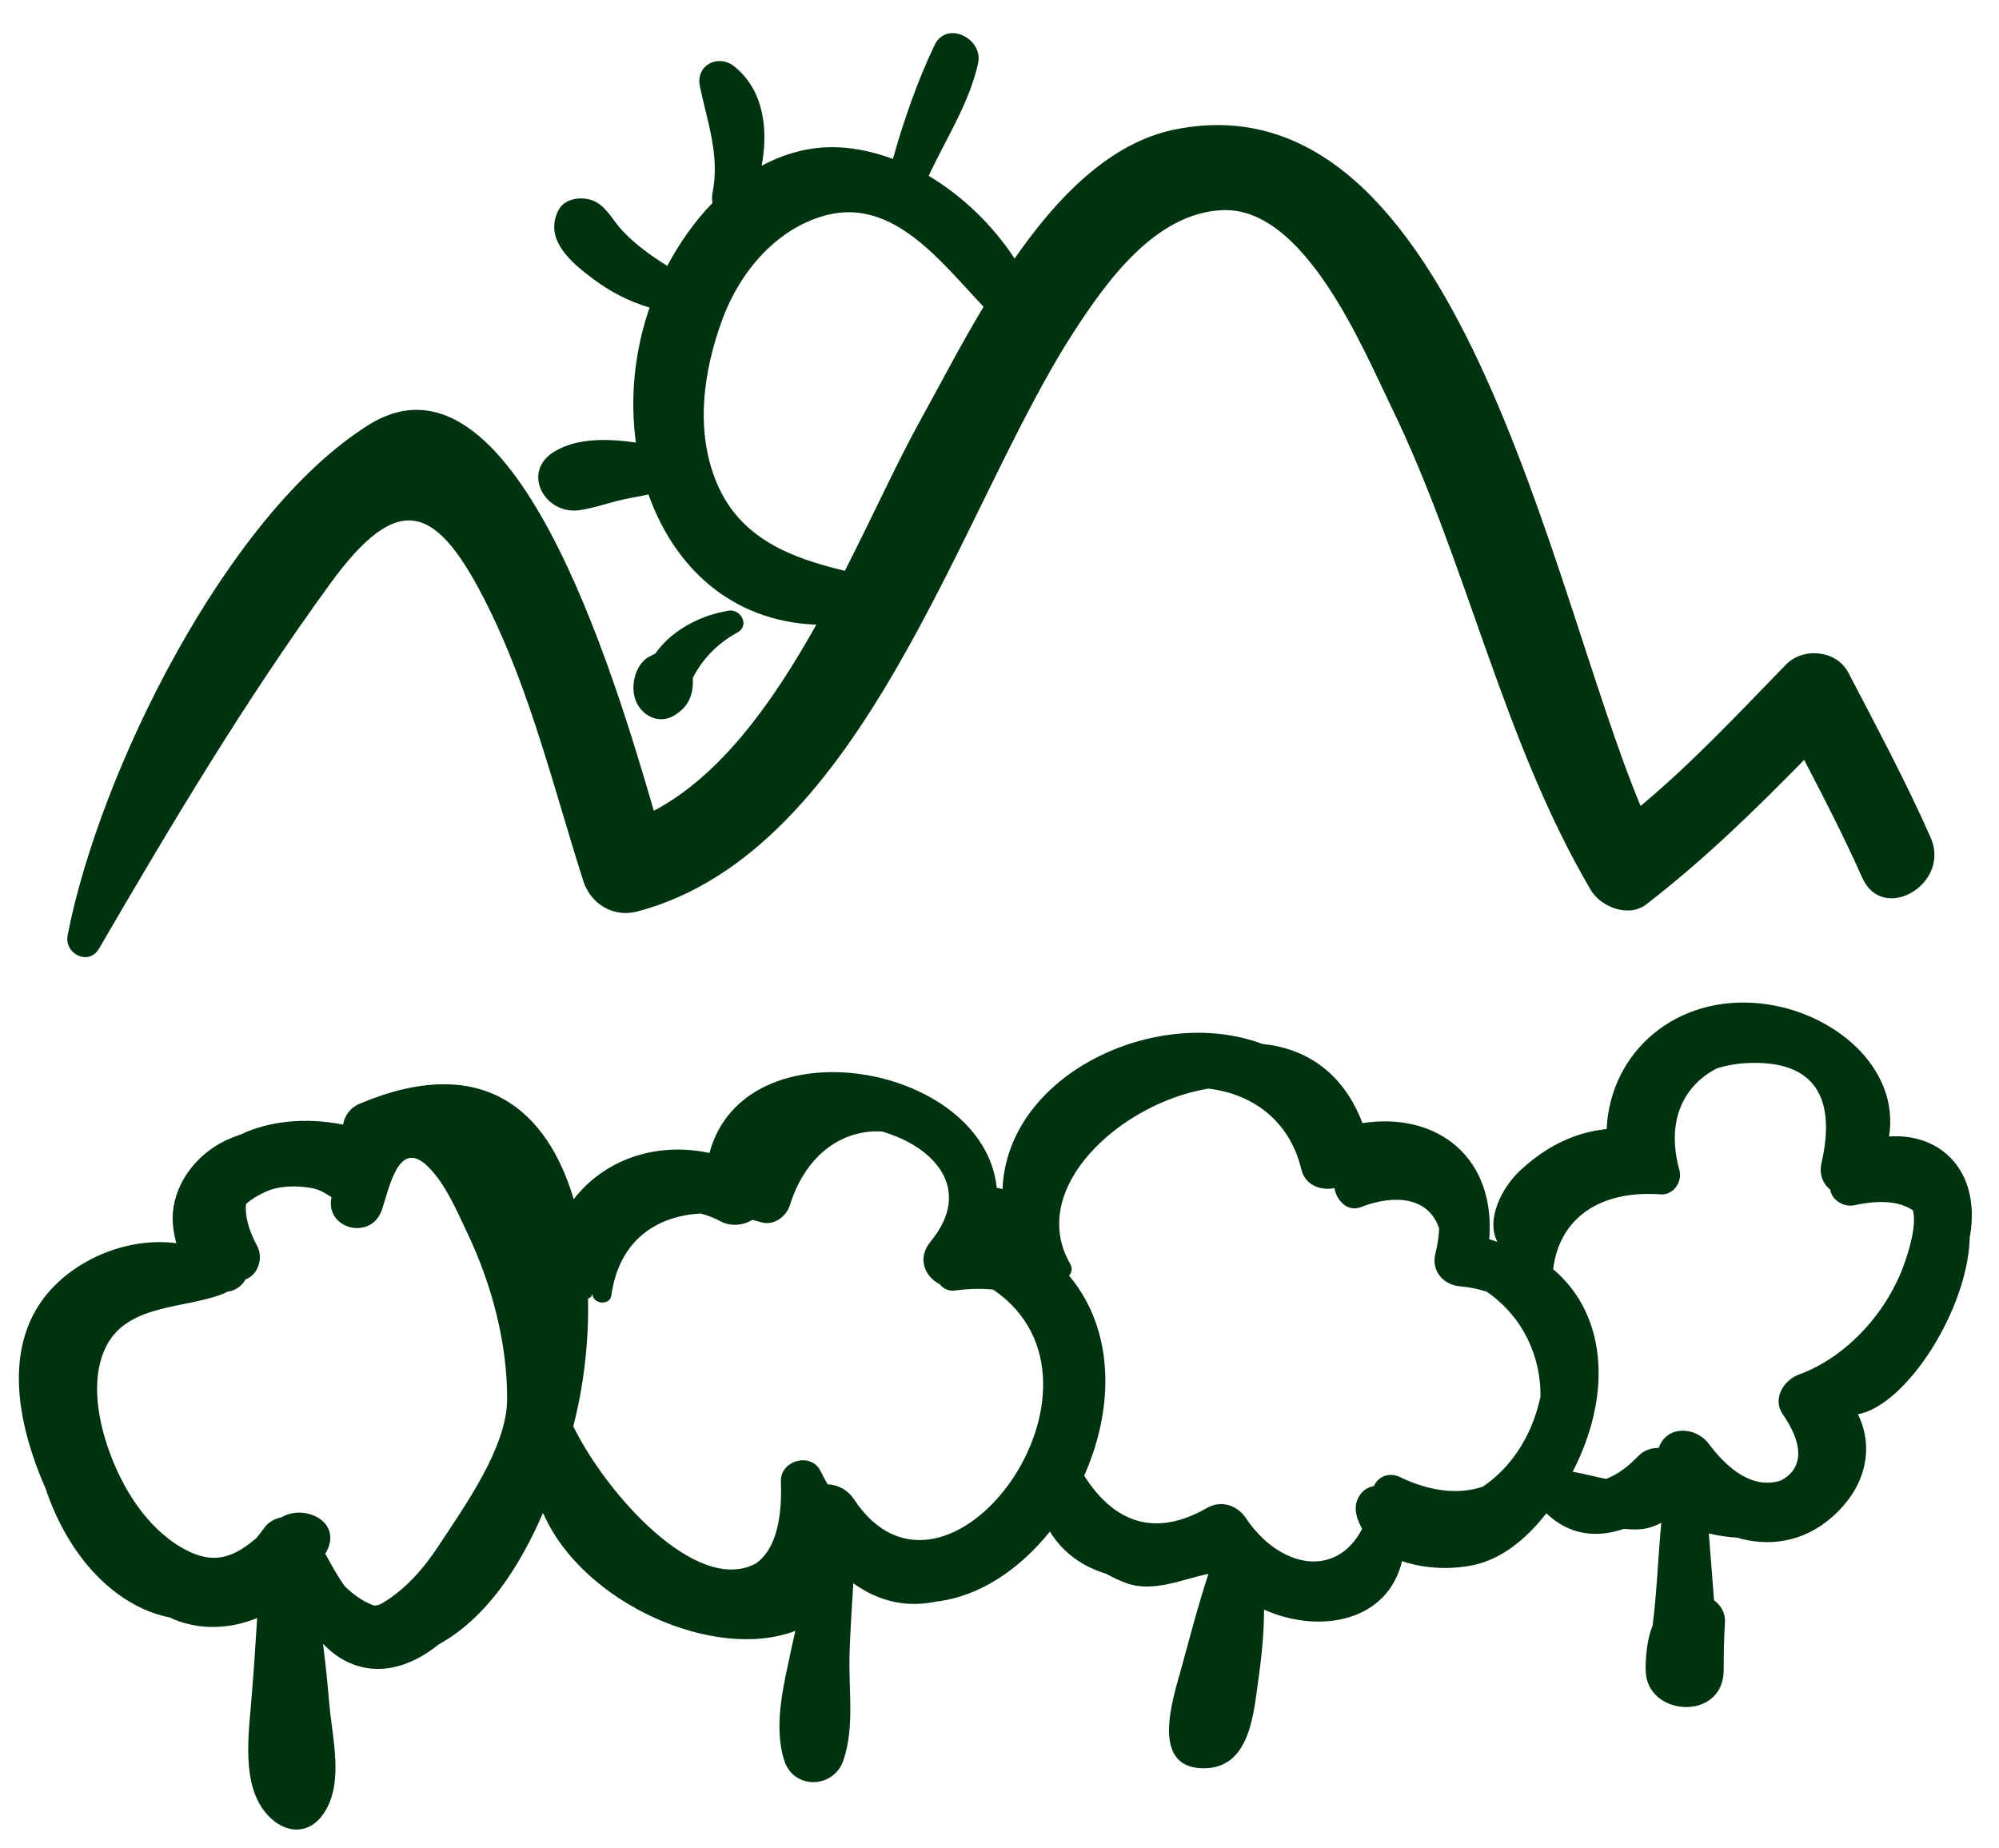 <?xml version="1.0" encoding="UTF-8"?>
<svg width="53px" height="49px" viewBox="0 0 53 49" version="1.1" xmlns="http://www.w3.org/2000/svg" xmlns:xlink="http://www.w3.org/1999/xlink">
    <!-- Generator: Sketch 61.2 (89653) - https://sketch.com -->
    <title>mountain</title>
    <desc>Created with Sketch.</desc>
    <g id="feedback-7.04" stroke="none" stroke-width="1" fill="none" fill-rule="evenodd">
        <g id="homepage" transform="translate(-192, -681)" fill="#003310" fill-rule="nonzero">
            <g id="wyrozniki" transform="translate(-1, 649)">
                <g id="WYROZNIK1" transform="translate(148, 32)">
                    <g id="mountain" transform="translate(45.5, 0.7)">
                        <path d="M49.585,29.43 C49.878,27.598 48.105,26.114 46.193,25.905 C43.937,25.658 42.192,27.188 42.097,29.233 C41.239,29.32 40.483,29.701 39.802,30.334 C39.332,30.771 38.883,31.621 39.201,32.223 C39.126,32.203 39.062,32.172 38.985,32.155 C39.158,29.984 37.609,28.772 35.623,29.075 C35.105,27.716 34.113,27.093 32.968,26.976 C30.188,25.931 26.201,27.763 26.08,30.827 C26.032,30.808 25.98,30.798 25.927,30.792 C25.586,27.487 19.25,26.373 18.309,29.868 C16.993,29.579 15.582,29.972 14.711,31.092 C14.014,28.743 12.298,27.188 9.041,28.559 C8.771,28.673 8.634,28.889 8.596,29.115 C7.599,28.915 6.619,29.023 5.88,29.377 C5.739,29.428 5.598,29.48 5.467,29.543 C4.732,29.902 4.16,30.615 4.084,31.438 C4.061,31.68 4.097,31.97 4.175,32.259 C2.837,32.082 1.36,32.734 0.609,33.785 C-0.421,35.226 0.033,37.199 0.674,38.683 C0.683,38.703 0.694,38.722 0.703,38.742 C0.764,38.929 0.832,39.112 0.908,39.289 C1.591,40.889 2.752,41.937 4.009,42.183 C4.043,42.198 4.075,42.217 4.109,42.231 C4.847,42.532 5.625,42.478 6.318,42.197 C6.273,42.946 6.222,43.694 6.159,44.44 C6.073,45.459 5.886,46.877 6.766,47.577 C7.205,47.926 7.728,47.876 8.06,47.41 C8.641,46.594 8.306,45.389 8.228,44.44 C8.184,43.915 8.128,43.396 8.065,42.879 C8.803,43.662 9.929,43.86 11.129,42.898 C12.419,42.182 13.282,40.824 13.893,39.418 C13.898,39.424 13.905,39.429 13.91,39.435 C14.955,41.815 18.463,43.357 20.588,42.535 C20.558,42.673 20.523,42.809 20.495,42.948 C20.296,43.912 19.992,45.006 20.29,45.964 C20.536,46.756 21.605,46.727 21.864,45.964 C22.162,45.082 21.995,44.08 22.024,43.155 C22.044,42.528 22.085,41.902 22.124,41.275 C22.844,41.792 23.592,41.915 24.313,41.761 C25.466,41.631 26.529,40.908 27.336,39.904 C27.683,40.469 28.21,40.837 28.828,41.023 C28.993,41.113 29.164,41.198 29.359,41.269 C30.09,41.535 30.86,41.157 31.54,41.027 C31.27,41.845 31.056,42.667 30.823,43.522 C30.615,44.284 29.958,46.18 31.415,46.18 C32.648,46.18 32.738,44.719 32.866,43.81 C32.956,43.176 33.012,42.572 33.014,41.974 C34.51,42.638 36.295,42.281 36.672,40.687 C37.273,40.896 37.98,40.916 38.562,40.793 C39.335,40.631 39.986,40.077 40.499,39.419 C41.122,40.019 41.862,40.071 42.555,39.832 C42.704,39.844 42.852,39.855 43.002,39.842 C43.206,39.823 43.383,39.758 43.546,39.671 C43.461,40.572 43.431,41.498 43.316,42.397 C43.176,42.738 43.135,43.145 43.129,43.562 C43.13,43.562 43.131,43.562 43.133,43.562 C43.121,44.815 45.209,44.959 45.201,43.562 C45.199,43.148 45.209,42.727 45.234,42.314 C45.25,42.065 45.127,41.859 44.945,41.725 C44.895,41.134 44.857,40.542 44.807,39.954 C45.054,40.012 45.302,40.052 45.55,40.063 C46.379,40.313 47.293,40.196 48.056,39.536 C48.985,38.731 49.194,37.683 48.761,36.795 C50.068,36.545 51.689,33.973 51.724,32.096 C51.726,32.08 51.732,32.066 51.735,32.05 C52.015,30.343 50.956,29.333 49.585,29.43 Z M11.128,40.283 C10.732,40.887 10.24,41.452 9.612,41.816 C9.549,41.853 9.487,41.86 9.426,41.867 C9.145,41.772 8.883,41.59 8.641,41.353 C8.429,41.061 8.253,40.722 8.124,40.491 C8.15,40.446 8.177,40.402 8.197,40.353 C8.511,39.584 7.522,39.181 6.961,39.528 C6.78,39.559 6.606,39.659 6.499,39.816 C6.431,39.914 6.362,39.996 6.293,40.081 C5.785,40.507 5.275,40.797 4.519,40.436 C3.524,39.962 2.841,38.928 2.455,37.932 C2.112,37.051 1.866,35.857 2.327,34.972 C2.92,33.834 4.495,34.006 5.489,33.569 C5.501,33.563 5.504,33.553 5.515,33.547 C5.725,33.525 5.909,33.406 6.007,33.222 C6.342,33.1 6.49,32.654 6.318,32.333 C6.077,31.882 5.994,31.519 6.021,31.222 C6.153,31.099 6.327,30.998 6.522,30.905 C6.894,30.727 7.354,30.729 7.746,30.794 C7.965,30.831 8.108,30.923 8.29,31.04 C8.106,31.884 9.346,32.203 9.625,31.375 C9.829,30.773 10.07,29.47 10.842,30.223 C11.317,30.687 11.626,31.431 11.905,32.02 C12.54,33.359 12.953,34.916 12.946,36.401 C12.94,37.682 11.8,39.257 11.128,40.283 Z M22.146,39.054 C21.972,38.79 21.708,38.664 21.443,38.651 C21.374,38.527 21.308,38.405 21.248,38.288 C20.994,37.792 20.184,38.023 20.204,38.571 C20.248,39.769 19.982,40.438 19.541,40.75 C17.964,41.598 15.565,38.885 14.699,37.112 C14.965,36.095 15.116,34.908 15.091,33.723 C15.157,33.711 15.199,33.657 15.203,33.592 C15.207,33.611 15.208,33.628 15.212,33.647 C15.265,33.883 15.673,33.904 15.708,33.647 C15.912,32.183 16.905,31.535 18.079,31.472 C18.251,31.519 18.423,31.58 18.593,31.673 C18.863,31.823 19.195,31.793 19.445,31.641 C19.516,31.662 19.588,31.673 19.659,31.697 C19.996,31.812 20.342,31.568 20.442,31.252 C20.9,29.799 21.943,29.237 22.887,29.299 C24.254,29.692 25.322,30.819 24.173,32.216 C23.797,32.674 24.038,33.159 24.412,33.343 C24.506,33.461 24.644,33.537 24.82,33.513 C25.201,33.462 25.535,33.459 25.832,33.489 C29.527,36.003 24.579,42.731 22.146,39.054 Z M43.54,30.964 C43.871,30.988 44.11,30.624 44.027,30.325 C43.647,28.948 44.198,28.045 45.019,27.625 C45.298,27.537 45.609,27.484 45.953,27.479 C47.787,27.445 48.142,28.617 47.794,30.131 C47.723,30.441 47.838,30.69 48.028,30.843 C48.065,31.12 48.393,31.313 48.665,31.253 C49.377,31.097 49.888,31.162 50.219,31.388 C50.297,31.715 50.203,32.18 50.003,32.765 C49.559,34.059 48.482,35.272 47.193,35.742 C46.791,35.889 46.484,36.385 46.766,36.792 C47.411,37.726 47.224,38.298 46.706,38.554 C45.948,38.79 45.287,38.219 44.802,37.574 C44.456,37.114 43.685,37.08 43.478,37.687 C43.282,37.683 43.084,37.751 42.948,37.891 C42.657,38.191 42.384,38.394 42.082,38.508 C41.796,38.453 41.494,38.369 41.197,38.318 C41.266,38.184 41.33,38.051 41.386,37.922 C42.247,35.956 41.98,34.041 40.679,32.949 C40.841,31.617 41.891,30.845 43.54,30.964 Z M39.93,37.464 C39.663,37.961 39.279,38.398 38.815,38.713 C38.228,38.91 37.493,38.879 36.613,38.458 C36.331,38.323 36.041,38.44 35.928,38.697 C35.588,38.752 35.39,39.097 35.457,39.428 C35.488,39.581 35.55,39.71 35.615,39.834 C34.911,41.174 33.409,40.856 32.532,39.546 C32.303,39.204 31.876,39.063 31.504,39.277 C30.087,40.091 29.01,39.63 28.245,38.421 C28.942,36.86 29.06,35.043 28.2,33.615 C28.195,33.607 28.19,33.6 28.185,33.592 C28.085,33.428 27.971,33.271 27.845,33.119 C27.912,33.039 27.944,32.93 27.876,32.811 C26.718,30.804 29.206,28.544 31.534,28.161 C32.693,28.295 33.687,28.994 34.002,30.299 C34.103,30.722 34.507,30.871 34.883,30.799 C34.926,31.114 35.224,31.442 35.575,31.304 C36.474,30.954 37.378,31.032 37.656,31.868 C37.649,32.068 37.618,32.29 37.556,32.539 C37.442,32.997 37.769,33.365 38.214,33.403 C38.476,33.425 38.704,33.478 38.917,33.544 C39.909,34.226 40.36,35.311 40.343,36.329 C40.261,36.705 40.132,37.088 39.93,37.464 Z" id="Shape"></path>
                        <path d="M50.688,21.505 C50.027,20.011 49.261,18.583 48.507,17.135 C48.193,16.533 47.308,16.45 46.85,16.921 C45.591,18.216 44.377,19.516 42.998,20.667 C40.59,14.924 38.176,1.206 30.645,2.734 C28.933,3.082 27.541,4.513 26.401,6.154 C25.83,5.286 25.033,4.504 24.123,3.962 C24.58,2.977 25.189,2.054 25.431,0.988 C25.583,0.318 24.594,-0.174 24.275,0.501 C23.819,1.465 23.463,2.483 23.174,3.513 C22.589,3.297 21.98,3.174 21.362,3.208 C20.757,3.24 20.203,3.423 19.695,3.693 C19.873,2.729 19.753,1.688 18.966,1.059 C18.543,0.722 17.939,1.026 18.056,1.588 C18.257,2.552 18.591,3.426 18.39,4.425 C18.371,4.52 18.375,4.602 18.392,4.678 C17.913,5.172 17.511,5.749 17.192,6.348 C16.762,6.083 16.351,5.786 16.003,5.417 C15.776,5.178 15.61,4.835 15.319,4.665 C15.015,4.486 14.48,4.524 14.304,4.876 C13.913,5.655 14.649,6.261 15.222,6.692 C15.687,7.041 16.18,7.293 16.722,7.454 C16.322,8.615 16.197,9.859 16.36,11.032 C15.59,10.924 14.792,10.91 14.196,11.273 C13.311,11.812 13.944,12.95 14.852,12.827 C15.293,12.767 15.727,12.592 16.17,12.512 C16.345,12.481 16.519,12.444 16.693,12.408 C17.369,14.316 18.874,15.776 21.143,15.861 C19.987,17.929 18.607,19.861 16.835,20.795 C15.755,17.08 13.08,8.182 9.273,10.566 C5.49,12.935 2.117,19.822 1.293,24.098 C1.198,24.59 1.855,24.916 2.126,24.449 C4.05,21.143 5.989,17.89 8.243,14.79 C10.091,12.248 11.096,12.664 12.451,15.406 C13.579,17.688 14.194,20.239 14.965,22.656 C15.159,23.263 15.762,23.632 16.393,23.466 C22.434,21.877 24.95,12.764 27.962,8.112 C28.842,6.753 30.136,4.94 31.92,4.871 C34.092,4.787 35.633,8.535 36.394,10.1 C38.408,14.245 39.329,18.9 41.674,22.891 C41.943,23.348 42.681,23.637 43.147,23.277 C44.665,22.107 46.006,20.8 47.334,19.446 C47.871,20.473 48.399,21.502 48.872,22.566 C49.422,23.804 51.231,22.732 50.688,21.505 Z M23.919,10.411 C23.303,11.52 22.649,12.962 21.9,14.434 C20.478,14.091 19.128,13.586 18.506,12.11 C17.918,10.713 18.149,9.126 18.66,7.747 C19.124,6.498 20.1,5.339 21.422,5.001 C23.198,4.546 24.468,6.269 25.577,7.432 C24.936,8.501 24.388,9.567 23.919,10.411 Z" id="Shape"></path>
                        <path d="M18.808,15.49 C18.229,15.594 17.715,15.815 17.265,16.196 C17.153,16.291 17.054,16.402 16.959,16.514 C16.926,16.556 16.894,16.599 16.86,16.642 C16.856,16.635 16.826,16.647 16.771,16.679 C16.351,16.857 16.205,17.465 16.347,17.853 C16.499,18.268 16.961,18.517 17.373,18.27 C17.793,18.019 17.887,17.674 17.87,17.269 C18.138,16.753 18.533,16.352 19.052,16.068 C19.385,15.886 19.144,15.431 18.808,15.49 Z" id="Path"></path>
                    </g>
                </g>
            </g>
        </g>
    </g>
</svg>